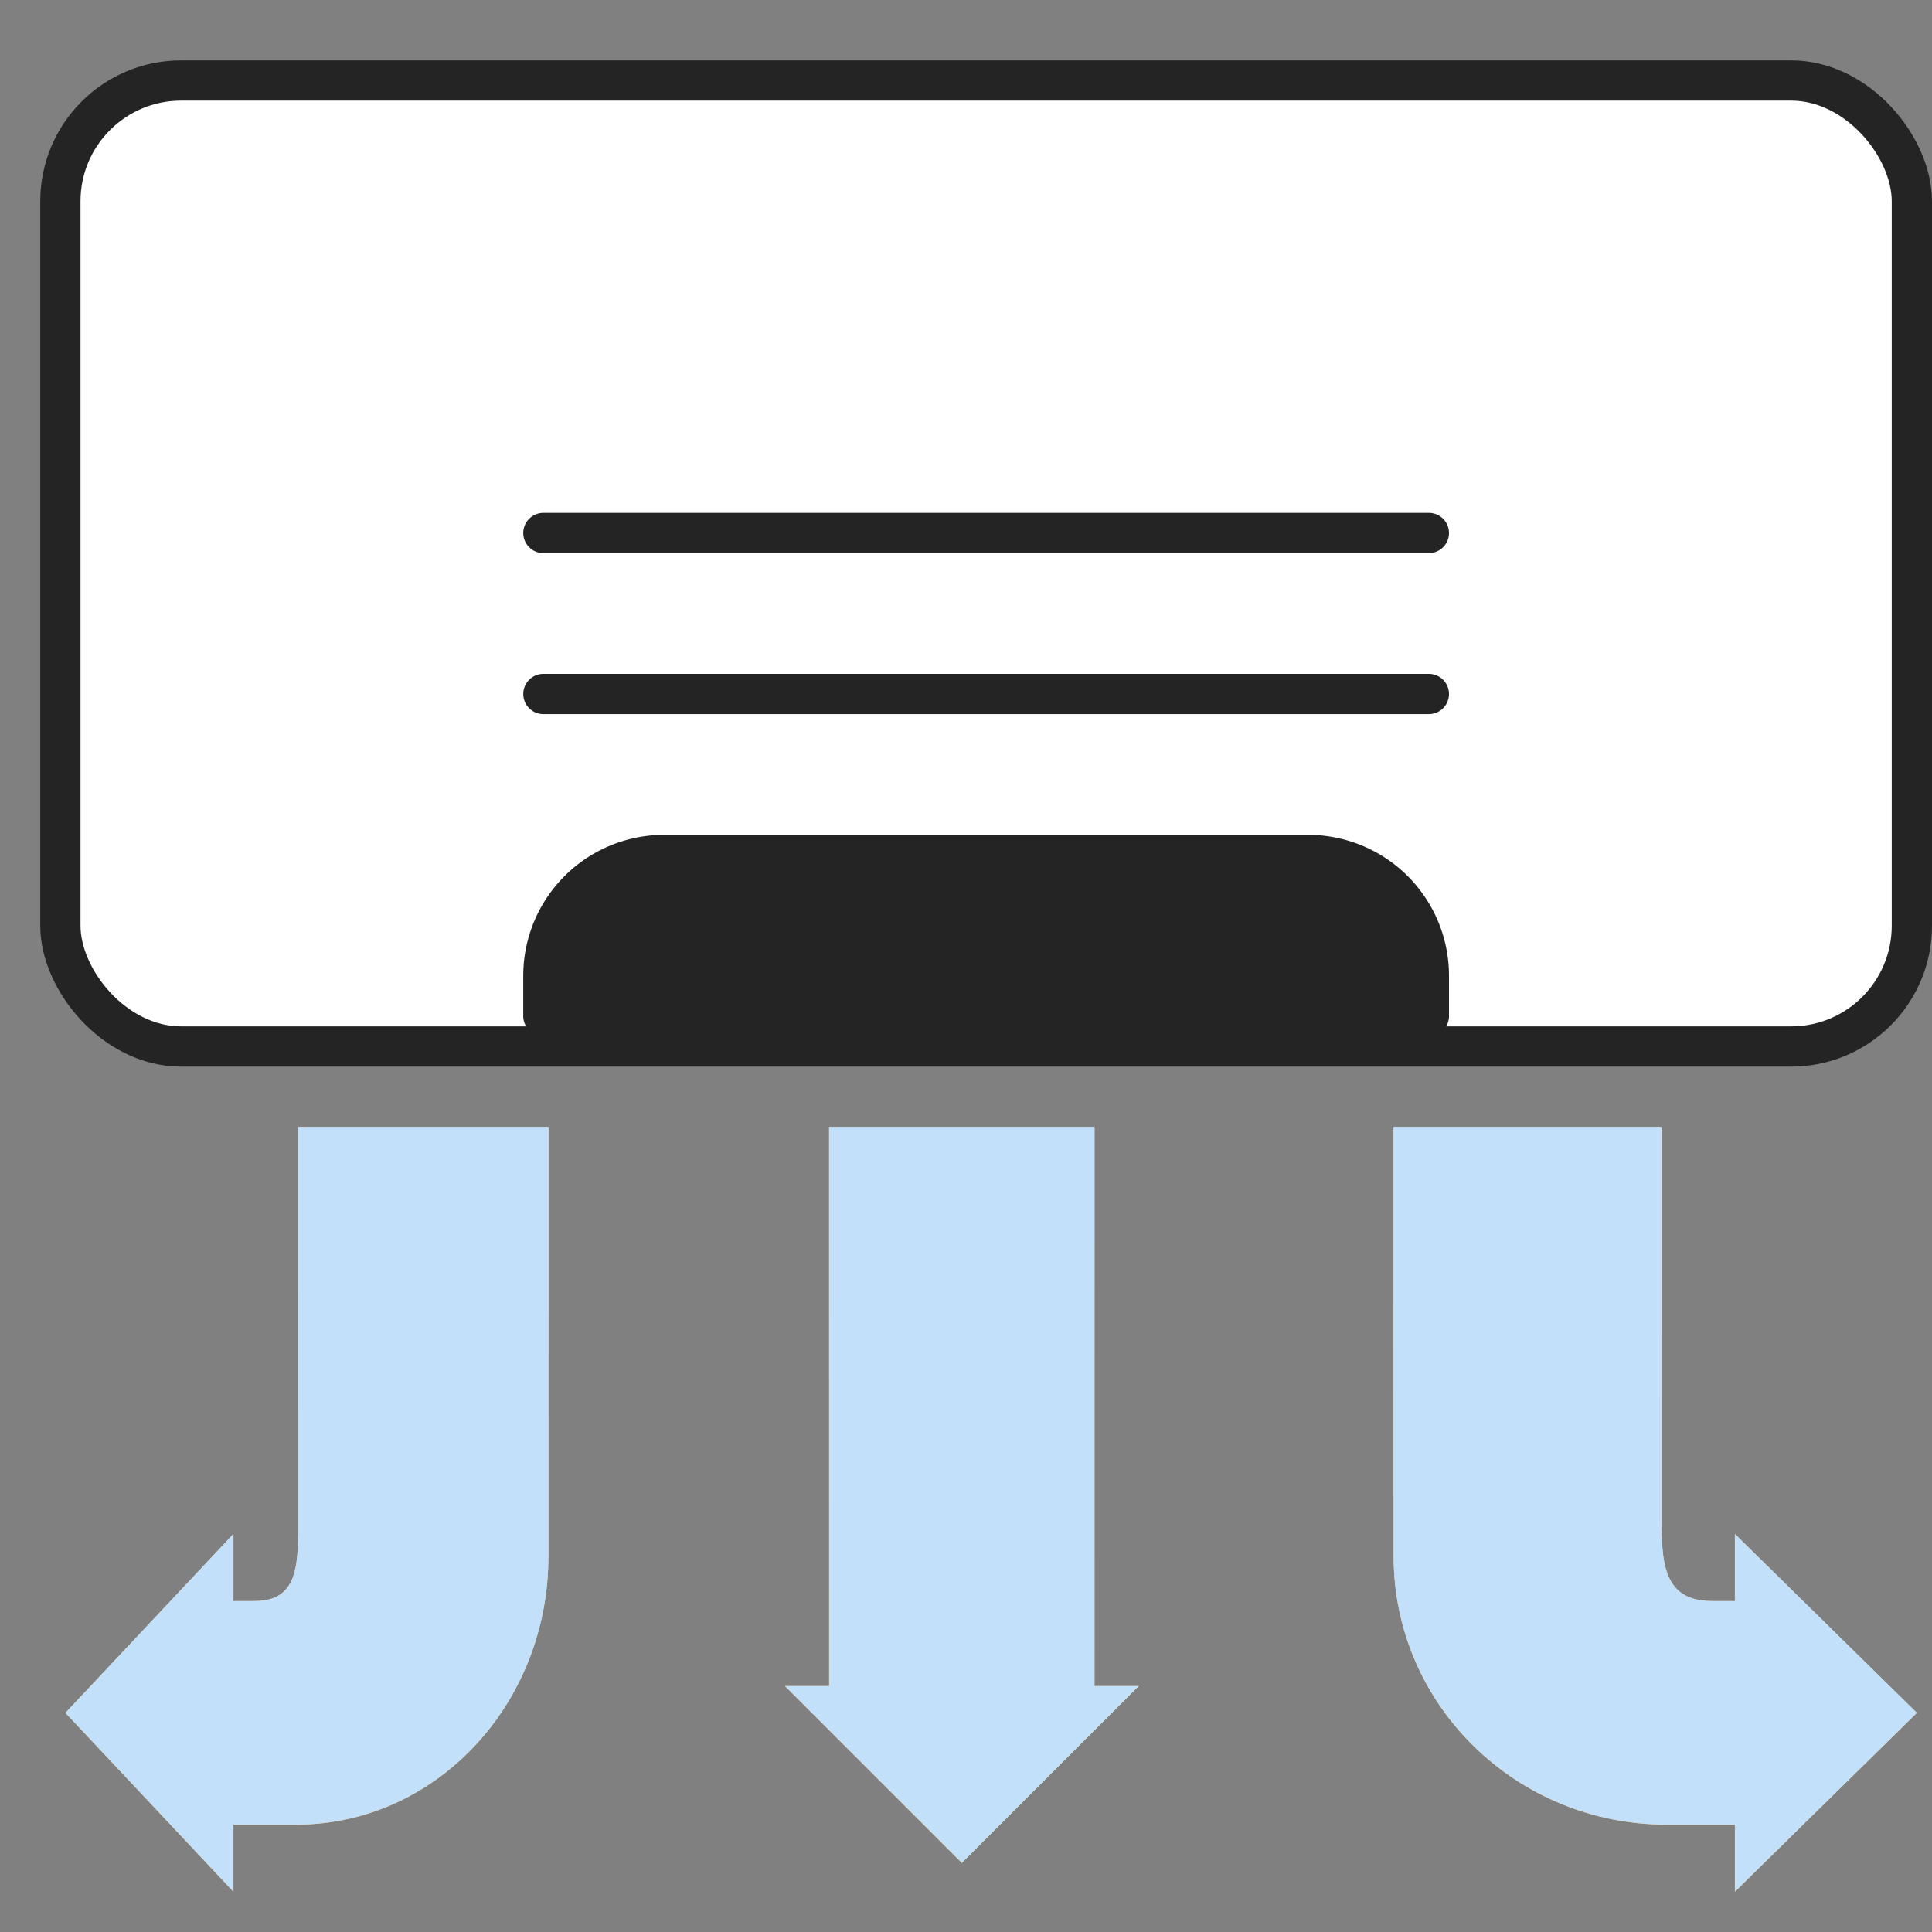 <svg xmlns="http://www.w3.org/2000/svg" width="48" height="48" fill="none"><rect width="100%" height="100%" fill="#808080" stroke="none"/><g clip-path="url(#D)"><g stroke="#242424" stroke-linejoin="round"><rect x="1.5" y="2" width="46" height="24" rx="3" fill="#fff"/><path d="M13.5 24.242a3 3 0 0 1 3-3h16a3 3 0 0 1 3 3v1h-22v-1z" fill="#242424"/></g><path d="M13.625 28H7.408v9.556c0 1.227.066 2.222-1.087 2.222H5.277v5.556h2.087c3.458 0 6.261-2.985 6.261-6.667V28z" fill="url(#A)"/><path d="M5.799 38.111V47l-4.174-4.444 4.174-4.444z" fill="url(#A)"/><g stroke="#242424" stroke-linecap="round"><path d="M13.5 17.242h22m-22-4h22"/></g><path d="M34.625 28h6.652v9.556c0 1.227.012 2.222 1.261 2.222h1.13v5.556h-2.261c-3.746 0-6.783-2.985-6.783-6.667V28z" fill="url(#B)"/><path d="M43.103 38.111V47l4.522-4.444-4.522-4.444z" fill="url(#B)"/><g fill-rule="evenodd"><path d="M27.191 28h-6.593v13.889H19.5l4.395 4.395 4.395-4.395h-1.099V28z" fill="url(#C)"/><path d="M13.625 28H7.408v9.556.188c.003 1.139.006 2.034-1.087 2.034h-.522v-1.667l-4.174 4.444L5.799 47v-1.667h1.565c3.458 0 6.261-2.985 6.261-6.667V28zm21 0h6.652v9.556c0 1.227.012 2.222 1.261 2.222h.565v-1.667l4.522 4.444L43.103 47v-1.667h-1.696c-3.746 0-6.783-2.985-6.783-6.667V28zM20.6 28h6.593v13.889h1.099l-4.395 4.395-4.395-4.395H20.6V28z" fill="#c3e0fa"/></g></g><defs><linearGradient id="A" x1="7.625" y1="32" x2="7.625" y2="47" gradientUnits="userSpaceOnUse"><stop stop-color="#e7f1fa"/><stop offset="1" stop-color="#efb44b"/></linearGradient><linearGradient id="B" x1="41.125" y1="32" x2="41.125" y2="47" gradientUnits="userSpaceOnUse"><stop stop-color="#e7f1fa"/><stop offset="1" stop-color="#efb44b"/></linearGradient><linearGradient id="C" x1="23.895" y1="28" x2="23.895" y2="46.284" gradientUnits="userSpaceOnUse"><stop stop-color="#e7f1fa"/><stop offset="1" stop-color="#efb44b"/></linearGradient><clipPath id="D"><path fill="#fff" d="M0 0h48v48H0z"/></clipPath></defs></svg>